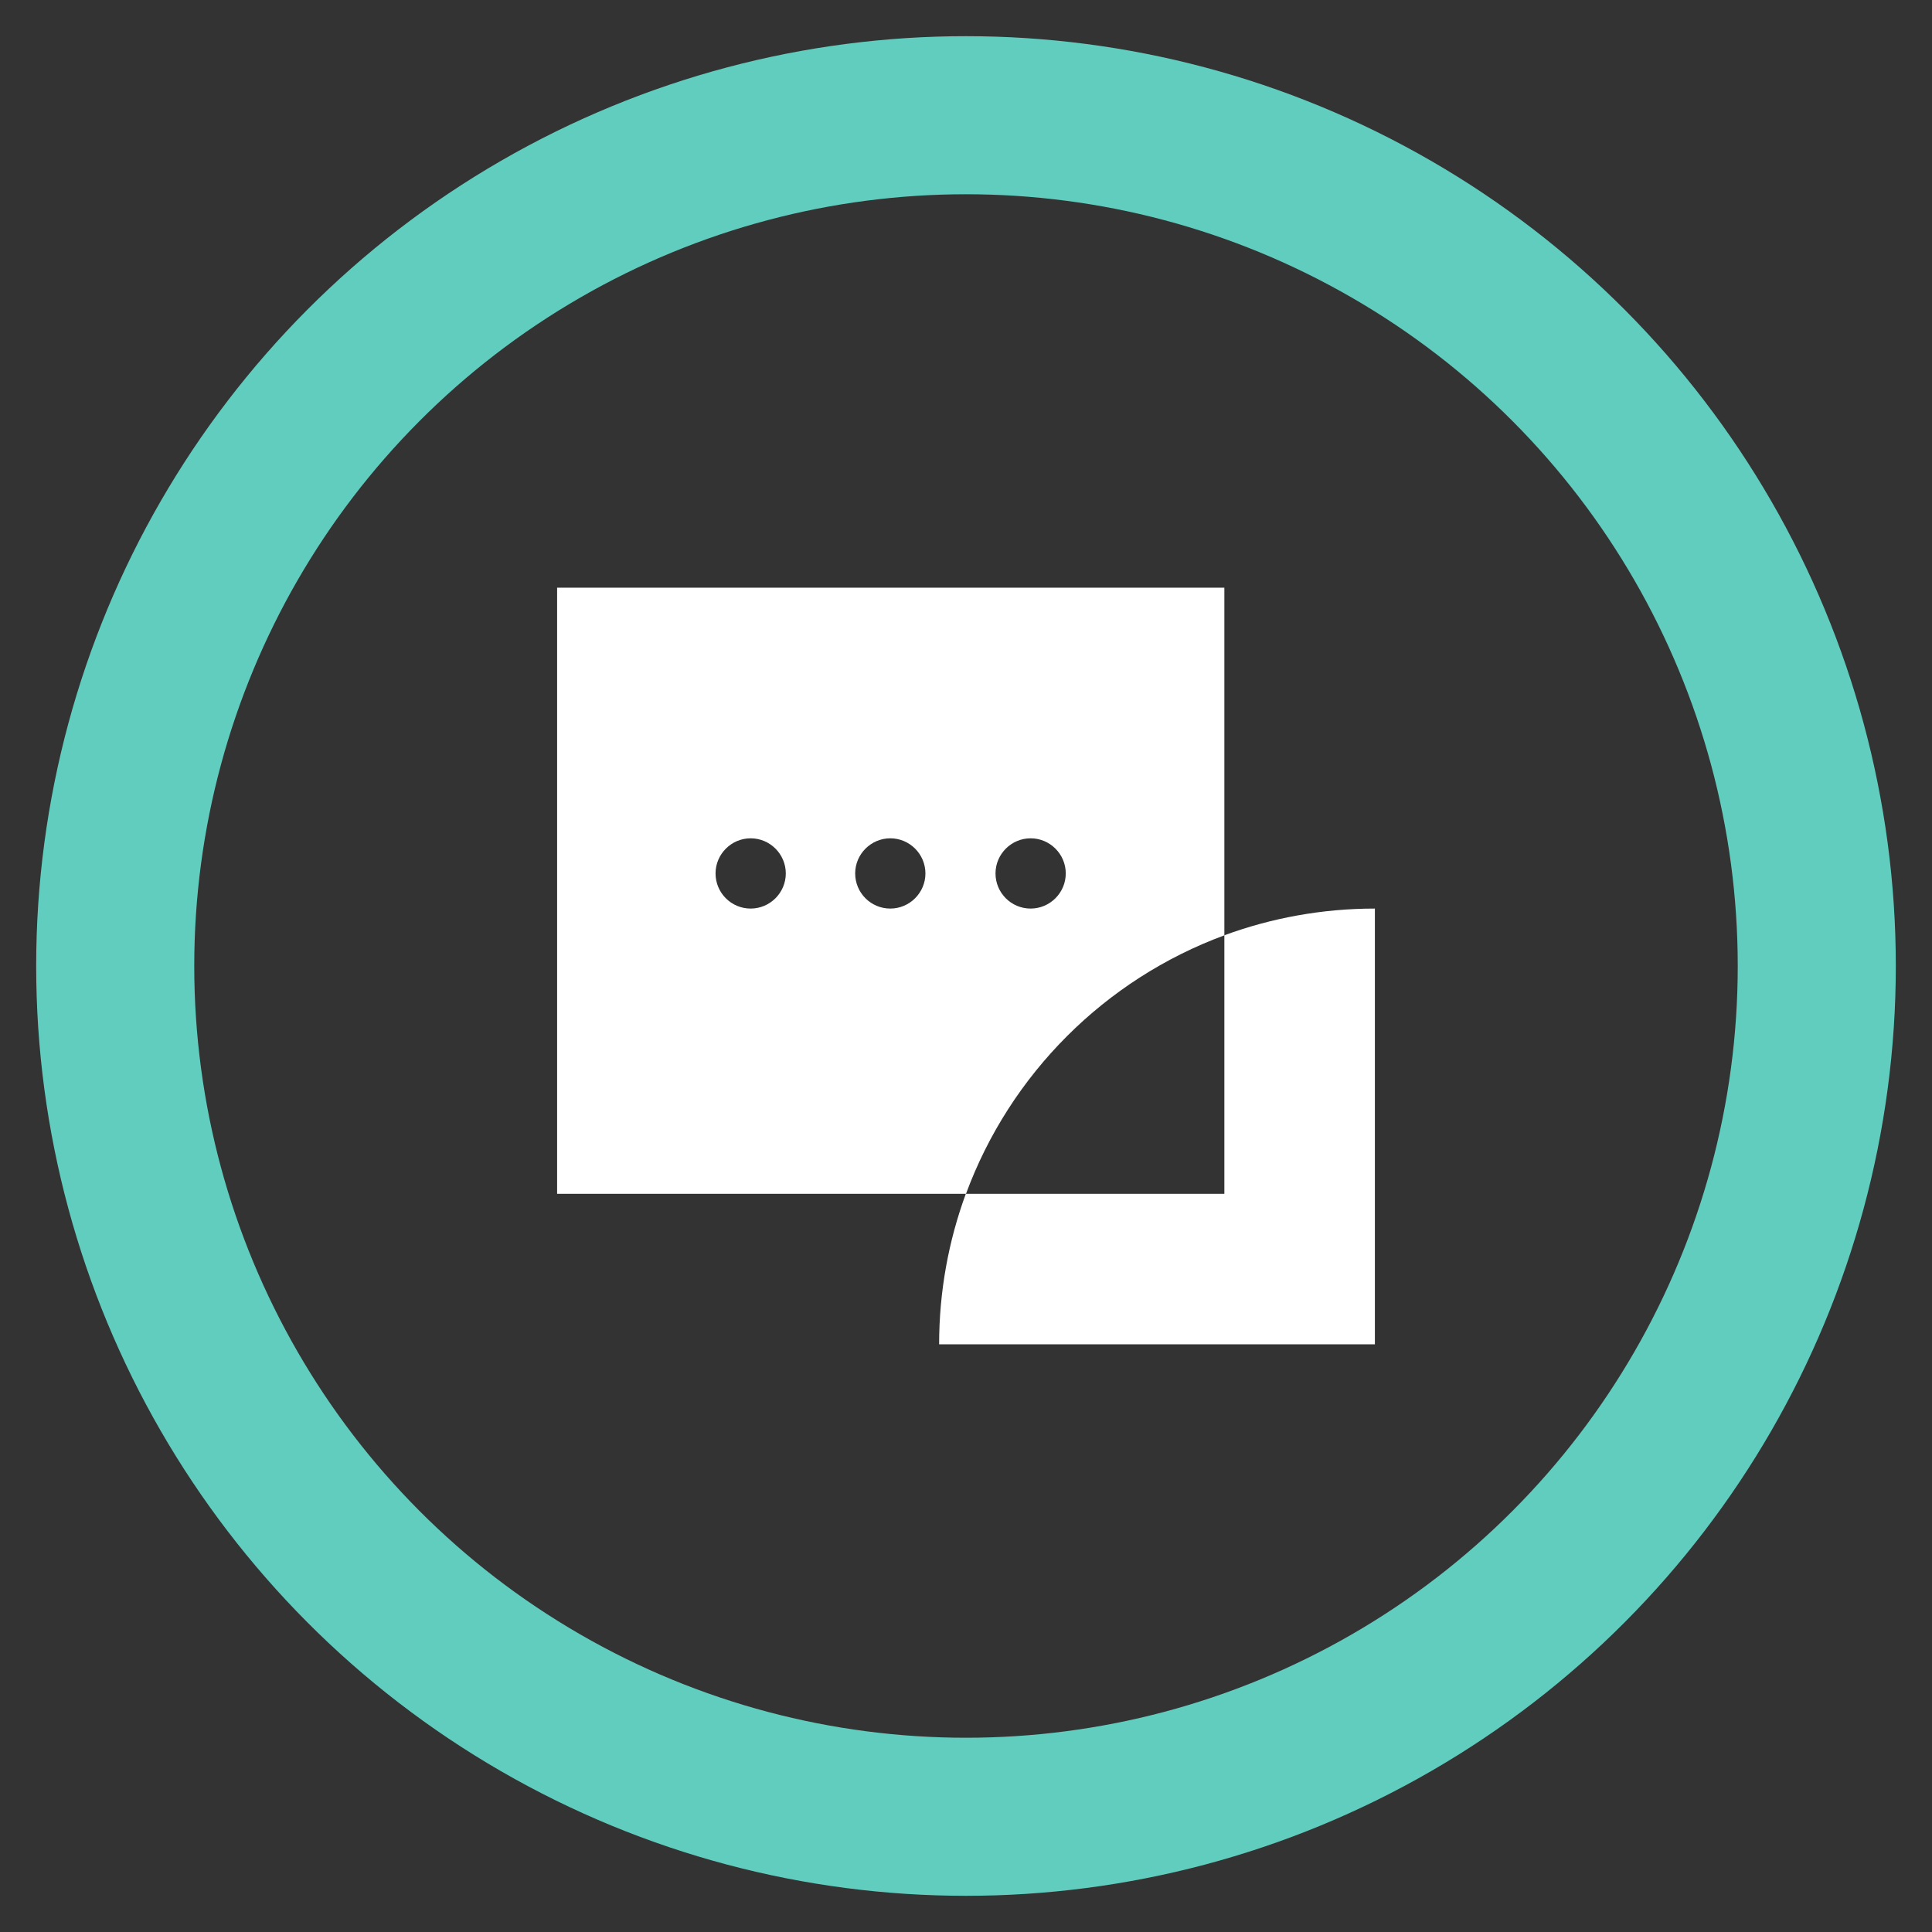 <?xml version="1.0" encoding="UTF-8"?>
<svg id="Layer_1" data-name="Layer 1" xmlns="http://www.w3.org/2000/svg" viewBox="0 0 110 110">
  <rect x="0" y="0" width="110" height="110" fill="#333333" stroke="none"/>
  <defs>
    <style>
      .cls-1 {
        fill: #fff;
      }

      .cls-2 {
        fill: none;
        stroke: #60cdbf;
        stroke-miterlimit: 10;
        stroke-width: 9px;
      }
    </style>
  </defs>
  <circle class="cls-2" cx="55" cy="55" r="48.44"/>
  <g>
    <path class="cls-1" d="M69.71,53.25v-19.79H31.72v34.51h23.28c2.51-6.81,7.91-12.21,14.72-14.72Zm-26.97-1.52c-1.11,0-2-.9-2-2s.9-2,2-2,2,.9,2,2-.9,2-2,2Zm7.95,0c-1.11,0-2-.9-2-2s.9-2,2-2,2,.9,2,2-.9,2-2,2Zm7.99,0c-1.11,0-2-.9-2-2s.9-2,2-2,2,.9,2,2-.9,2-2,2Z"/>
    <path class="cls-1" d="M78.28,51.73c-3.01,0-5.9,.54-8.57,1.52v14.72h-14.72c-.98,2.67-1.52,5.56-1.52,8.57h0s24.81,0,24.81,0v-24.81h0Z"/>
  </g>
</svg>